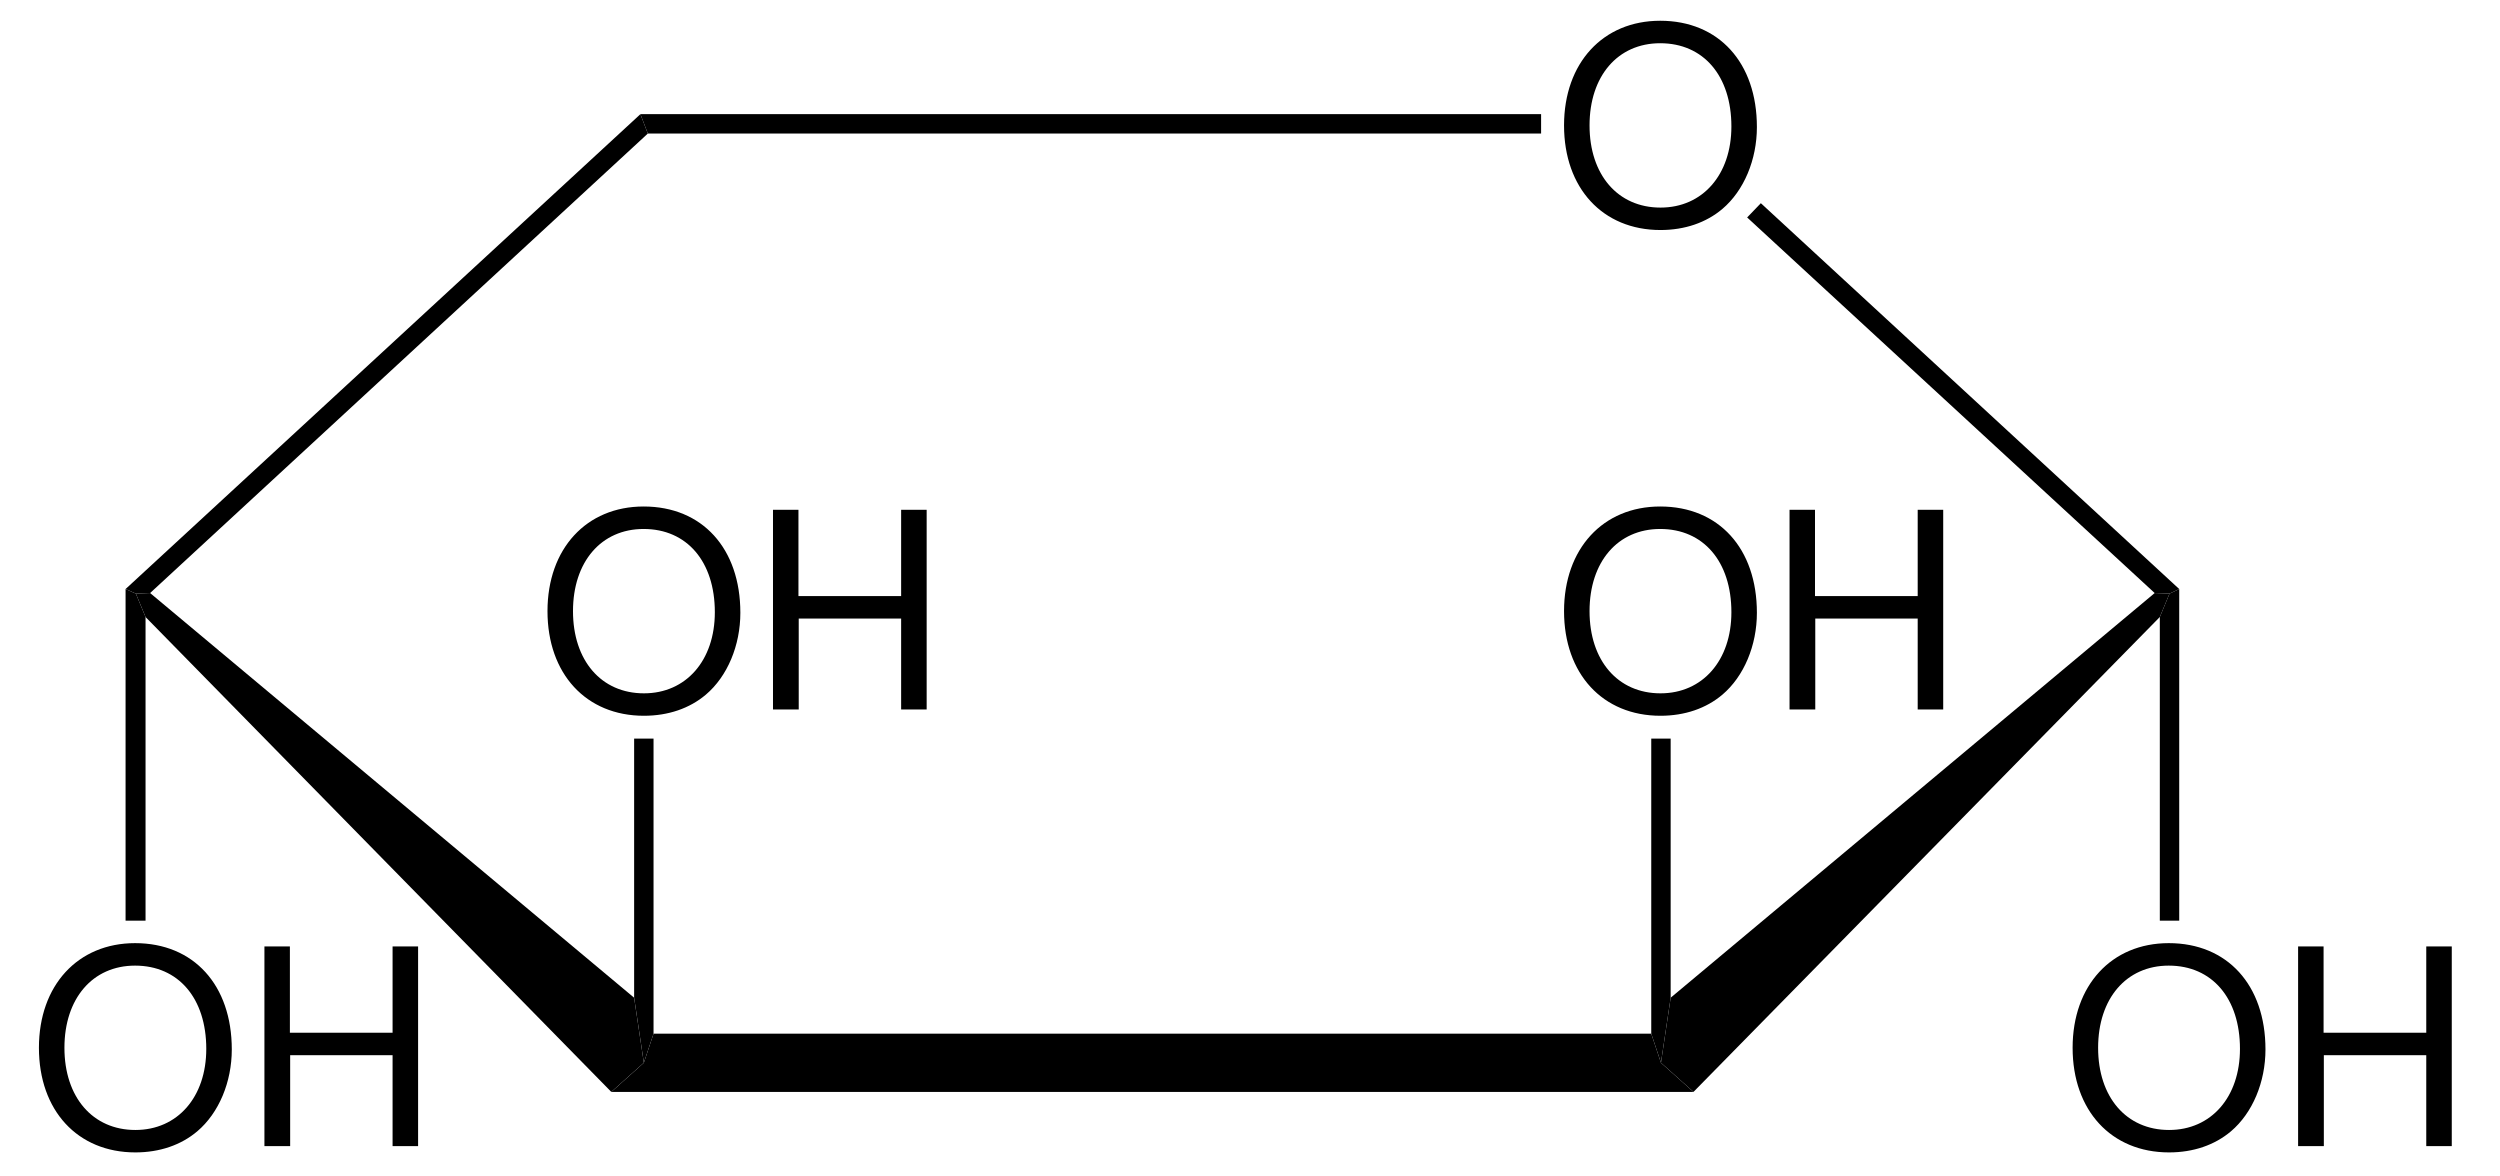 <?xml version="1.0" encoding="UTF-8"?>
<svg width="219pt" version="1.1" xmlns="http://www.w3.org/2000/svg" height="103pt" viewBox="0 0 219 103" xmlns:xlink="http://www.w3.org/1999/xlink">
 <defs>
  <clipPath id="Clip0">
   <path d="M0 0 L219 0 L219 103 L0 103 L0 0 Z" transform="translate(0, 0)"/>
  </clipPath>
 </defs>
 <g id="Background">
  <g id="Group1" clip-path="url(#Clip0)">
   <path style="fill:#000000; fill-rule:evenodd;stroke:none;" d="M8.422 0 C3.41 0 0 3.695 0 9.168 C0 14.66 3.383 18.332 8.449 18.332 C10.582 18.332 12.453 17.684 13.871 16.484 C15.765 14.879 16.894 12.168 16.894 9.313 C16.894 3.672 13.558 0 8.422 0 Z M8.422 1.969 C12.215 1.969 14.66 4.824 14.66 9.262 C14.66 13.488 12.14 16.367 8.449 16.367 C4.703 16.367 2.234 13.488 2.234 9.168 C2.234 4.848 4.703 1.969 8.422 1.969 Z" transform="translate(137.01, 1.818)"/>
   <path style="fill:#000000; fill-rule:nonzero;stroke:none;" d="M0.65 1.7 L0 0 L78.9 0 L78.9 1.7 L0.65 1.7 Z" transform="translate(56.1, 10)"/>
   <path style="fill:#000000; fill-rule:nonzero;stroke:none;" d="M2.15 41.95 L0.9 42 L0 41.6 L45.1 0 L45.75 1.7 L2.15 41.95 Z" transform="translate(11, 10)"/>
   <path style="fill:#000000; fill-rule:nonzero;stroke:none;" d="M43.649 35.45 L44.5 41.149 L41.649 43.7 L0.85 2.1 L0 0.05 L1.25 0 L43.649 35.45 Z" transform="translate(11.9, 51.95)"/>
   <path style="fill:#000000; fill-rule:nonzero;stroke:none;" d="M91.1 0 L91.95 2.55 L94.8 5.101 L0 5.101 L2.851 2.55 L3.7 0 L91.1 0 Z" transform="translate(53.55, 90.55)"/>
   <path style="fill:#000000; fill-rule:nonzero;stroke:none;" d="M43.25 0 L44.55 0.05 L43.7 2.1 L2.85 43.7 L0 41.149 L0.85 35.45 L43.25 0 Z" transform="translate(145.5, 51.95)"/>
   <path style="fill:#000000; fill-rule:nonzero;stroke:none;" d="M0 1.25 L1.2 0 L37.85 33.8 L37 34.2 L35.7 34.15 L0 1.25 Z" transform="translate(153.05, 17.8)"/>
   <path style="fill:#000000; fill-rule:evenodd;stroke:none;" d="M8.422 0 C3.41 0 0 3.695 0 9.168 C0 14.66 3.383 18.332 8.449 18.332 C10.582 18.332 12.453 17.684 13.871 16.484 C15.766 14.879 16.895 12.168 16.895 9.312 C16.895 3.672 13.559 0 8.422 0 Z M8.422 1.969 C12.215 1.969 14.66 4.824 14.66 9.262 C14.66 13.488 12.141 16.367 8.449 16.367 C4.703 16.367 2.234 13.488 2.234 9.168 C2.234 4.848 4.703 1.969 8.422 1.969 Z" transform="translate(3.41, 82.619)"/>
   <path style="fill:#000000; fill-rule:evenodd;stroke:none;" d="M11.226 9.527 L11.226 17.492 L13.461 17.492 L13.461 0 L11.226 0 L11.226 7.559 L2.23 7.559 L2.23 0 L0 0 L0 17.492 L2.254 17.492 L2.254 9.527 L11.226 9.527 Z" transform="translate(23.164, 82.908)"/>
   <path style="fill:#000000; fill-rule:nonzero;stroke:none;" d="M1.75 29.051 L0 29.051 L0 0 L0.9 0.4 L1.75 2.45 L1.75 29.051 Z" transform="translate(11, 51.6)"/>
   <path style="fill:#000000; fill-rule:evenodd;stroke:none;" d="M8.421 0 C3.41 0 0 3.695 0 9.168 C0 14.66 3.382 18.332 8.449 18.332 C10.582 18.332 12.453 17.684 13.871 16.484 C15.765 14.879 16.894 12.168 16.894 9.312 C16.894 3.672 13.558 0 8.421 0 Z M8.421 1.969 C12.214 1.969 14.66 4.824 14.66 9.262 C14.66 13.488 12.14 16.367 8.449 16.367 C4.703 16.367 2.234 13.488 2.234 9.168 C2.234 4.848 4.703 1.969 8.421 1.969 Z" transform="translate(181.561, 82.619)"/>
   <path style="fill:#000000; fill-rule:evenodd;stroke:none;" d="M11.227 9.527 L11.227 17.492 L13.461 17.492 L13.461 0 L11.227 0 L11.227 7.559 L2.231 7.559 L2.231 0 L0 0 L0 17.492 L2.254 17.492 L2.254 9.527 L11.227 9.527 Z" transform="translate(201.314, 82.908)"/>
   <path style="fill:#000000; fill-rule:nonzero;stroke:none;" d="M1.7 29.051 L0 29.051 L0 2.45 L0.85 0.4 L1.7 0 L1.7 29.051 Z" transform="translate(189.2, 51.6)"/>
   <path style="fill:#000000; fill-rule:evenodd;stroke:none;" d="M8.422 0 C3.41 0 0 3.695 0 9.168 C0 14.66 3.383 18.332 8.449 18.332 C10.582 18.332 12.453 17.684 13.871 16.484 C15.766 14.879 16.895 12.168 16.895 9.312 C16.895 3.672 13.559 0 8.422 0 Z M8.422 1.969 C12.215 1.969 14.66 4.824 14.66 9.262 C14.66 13.488 12.141 16.367 8.449 16.367 C4.703 16.367 2.234 13.488 2.234 9.168 C2.234 4.848 4.703 1.969 8.422 1.969 Z" transform="translate(47.96, 44.369)"/>
   <path style="fill:#000000; fill-rule:evenodd;stroke:none;" d="M11.226 9.527 L11.226 17.492 L13.461 17.492 L13.461 0 L11.226 0 L11.226 7.559 L2.23 7.559 L2.23 0 L0 0 L0 17.492 L2.254 17.492 L2.254 9.527 L11.226 9.527 Z" transform="translate(67.714, 44.658)"/>
   <path style="fill:#000000; fill-rule:nonzero;stroke:none;" d="M0 0 L1.7 0 L1.7 25.85 L0.851 28.399 L0 22.7 L0 0 Z" transform="translate(55.55, 64.7)"/>
   <path style="fill:#000000; fill-rule:evenodd;stroke:none;" d="M8.422 0 C3.41 0 0 3.695 0 9.168 C0 14.66 3.383 18.332 8.449 18.332 C10.582 18.332 12.453 17.684 13.871 16.484 C15.765 14.879 16.894 12.168 16.894 9.312 C16.894 3.672 13.558 0 8.422 0 Z M8.422 1.969 C12.215 1.969 14.66 4.824 14.66 9.262 C14.66 13.488 12.14 16.367 8.449 16.367 C4.703 16.367 2.234 13.488 2.234 9.168 C2.234 4.848 4.703 1.969 8.422 1.969 Z" transform="translate(137.01, 44.369)"/>
   <path style="fill:#000000; fill-rule:evenodd;stroke:none;" d="M11.226 9.527 L11.226 17.492 L13.461 17.492 L13.461 0 L11.226 0 L11.226 7.559 L2.23 7.559 L2.23 0 L0 0 L0 17.492 L2.254 17.492 L2.254 9.527 L11.226 9.527 Z" transform="translate(156.764, 44.658)"/>
   <path style="fill:#000000; fill-rule:nonzero;stroke:none;" d="M0 0 L1.7 0 L1.7 22.7 L0.85 28.399 L0 25.85 L0 0 Z" transform="translate(144.65, 64.7)"/>
  </g>
 </g>
</svg>

